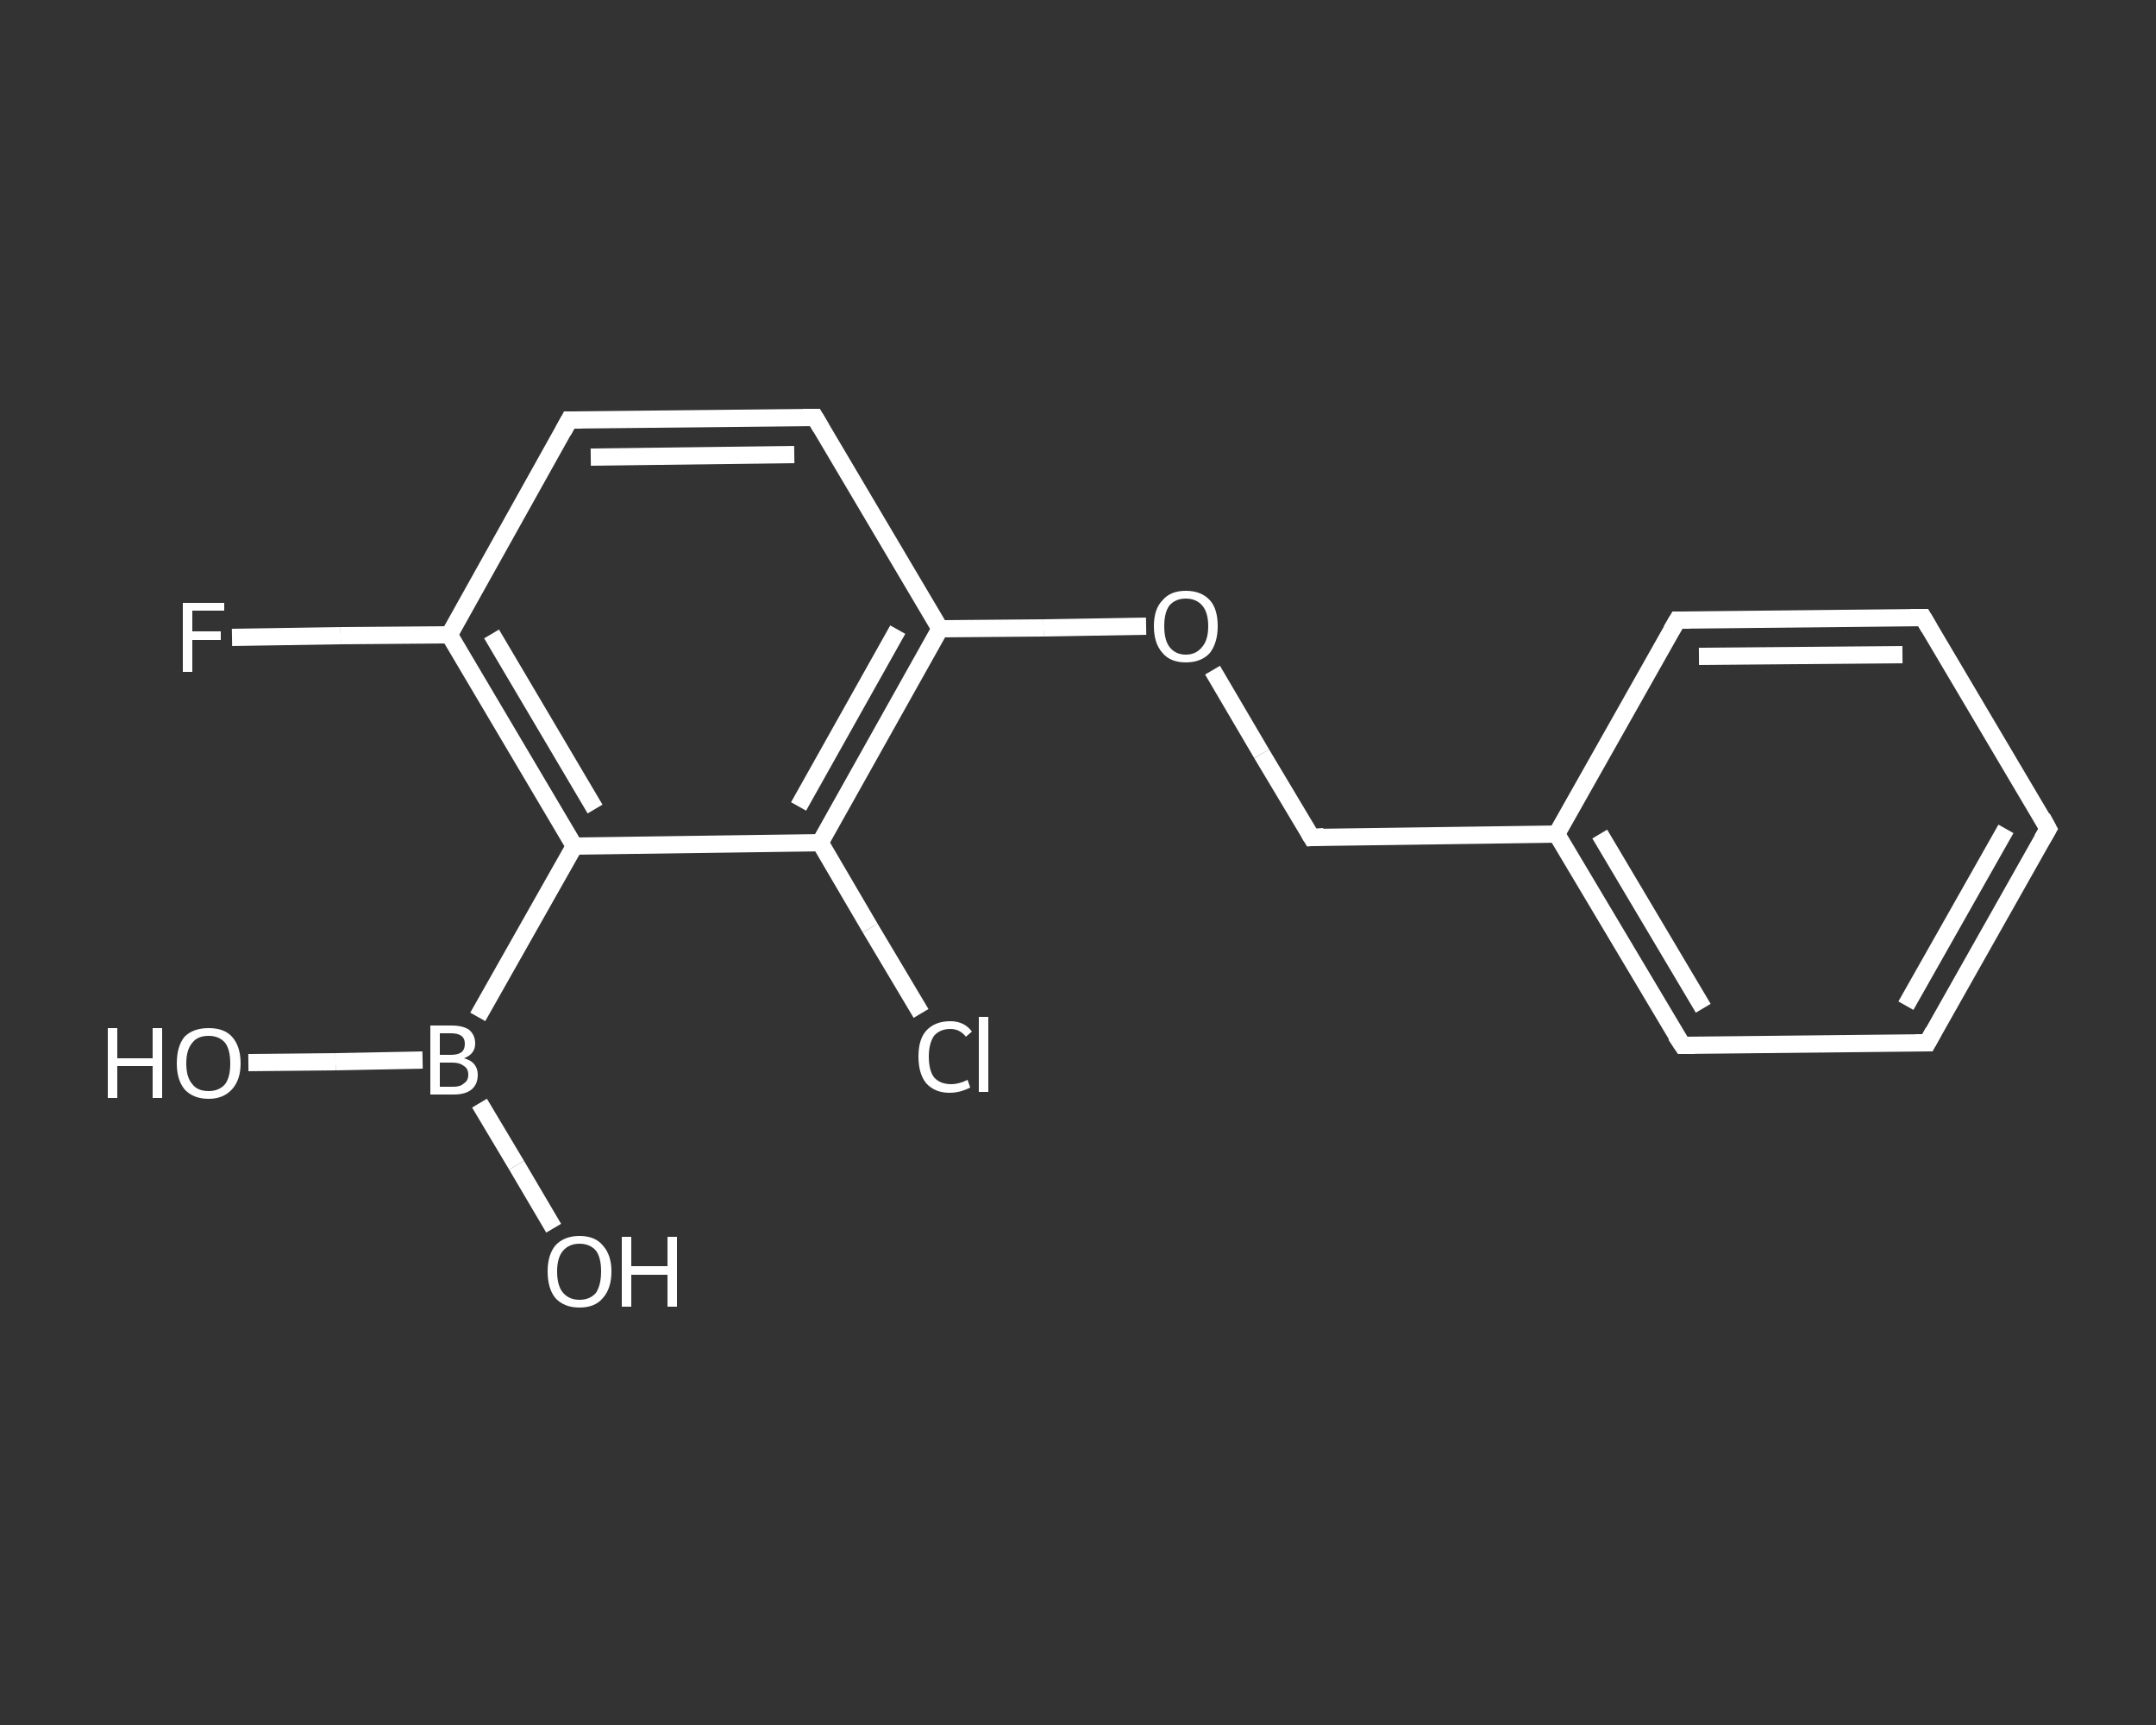 <?xml version='1.0' encoding='iso-8859-1'?>
<svg version='1.1' baseProfile='full'
              xmlns='http://www.w3.org/2000/svg'
                      xmlns:rdkit='http://www.rdkit.org/xml'
                      xmlns:xlink='http://www.w3.org/1999/xlink'
                  xml:space='preserve'
width='250px' height='200px' viewBox='0 0 250 200'>
<rect x="0" y="0" width="250" height="200" fill="#333333" stroke="none"/>
<!-- END OF HEADER -->
<rect style='opacity:1.0;fill:transparent;stroke:none' width='250.0' height='200.0' x='0.0' y='0.0'> </rect>
<path class='bond-0 atom-0 atom-1' d='M 28.8,123.2 L 38.9,123.1' style='fill:none;fill-rule:evenodd;stroke:#FFFFFF;stroke-width:2.0px;stroke-linecap:butt;stroke-linejoin:miter;stroke-opacity:1' />
<path class='bond-0 atom-0 atom-1' d='M 38.9,123.1 L 49.0,122.9' style='fill:none;fill-rule:evenodd;stroke:#FFFFFF;stroke-width:2.0px;stroke-linecap:butt;stroke-linejoin:miter;stroke-opacity:1' />
<path class='bond-1 atom-1 atom-2' d='M 55.6,127.9 L 59.9,135.1' style='fill:none;fill-rule:evenodd;stroke:#FFFFFF;stroke-width:2.0px;stroke-linecap:butt;stroke-linejoin:miter;stroke-opacity:1' />
<path class='bond-1 atom-1 atom-2' d='M 59.9,135.1 L 64.2,142.4' style='fill:none;fill-rule:evenodd;stroke:#FFFFFF;stroke-width:2.0px;stroke-linecap:butt;stroke-linejoin:miter;stroke-opacity:1' />
<path class='bond-2 atom-1 atom-3' d='M 55.4,117.9 L 66.6,98.1' style='fill:none;fill-rule:evenodd;stroke:#FFFFFF;stroke-width:2.0px;stroke-linecap:butt;stroke-linejoin:miter;stroke-opacity:1' />
<path class='bond-3 atom-3 atom-4' d='M 66.6,98.1 L 52.1,73.6' style='fill:none;fill-rule:evenodd;stroke:#FFFFFF;stroke-width:2.0px;stroke-linecap:butt;stroke-linejoin:miter;stroke-opacity:1' />
<path class='bond-3 atom-3 atom-4' d='M 69.0,93.8 L 57.0,73.5' style='fill:none;fill-rule:evenodd;stroke:#FFFFFF;stroke-width:2.0px;stroke-linecap:butt;stroke-linejoin:miter;stroke-opacity:1' />
<path class='bond-4 atom-4 atom-5' d='M 52.1,73.6 L 39.5,73.7' style='fill:none;fill-rule:evenodd;stroke:#FFFFFF;stroke-width:2.0px;stroke-linecap:butt;stroke-linejoin:miter;stroke-opacity:1' />
<path class='bond-4 atom-4 atom-5' d='M 39.5,73.7 L 26.9,73.9' style='fill:none;fill-rule:evenodd;stroke:#FFFFFF;stroke-width:2.0px;stroke-linecap:butt;stroke-linejoin:miter;stroke-opacity:1' />
<path class='bond-5 atom-4 atom-6' d='M 52.1,73.6 L 66.0,48.7' style='fill:none;fill-rule:evenodd;stroke:#FFFFFF;stroke-width:2.0px;stroke-linecap:butt;stroke-linejoin:miter;stroke-opacity:1' />
<path class='bond-6 atom-6 atom-7' d='M 66.0,48.7 L 94.5,48.4' style='fill:none;fill-rule:evenodd;stroke:#FFFFFF;stroke-width:2.0px;stroke-linecap:butt;stroke-linejoin:miter;stroke-opacity:1' />
<path class='bond-6 atom-6 atom-7' d='M 68.5,53.0 L 92.1,52.7' style='fill:none;fill-rule:evenodd;stroke:#FFFFFF;stroke-width:2.0px;stroke-linecap:butt;stroke-linejoin:miter;stroke-opacity:1' />
<path class='bond-7 atom-7 atom-8' d='M 94.5,48.4 L 109.0,72.9' style='fill:none;fill-rule:evenodd;stroke:#FFFFFF;stroke-width:2.0px;stroke-linecap:butt;stroke-linejoin:miter;stroke-opacity:1' />
<path class='bond-8 atom-8 atom-9' d='M 109.0,72.9 L 121.0,72.8' style='fill:none;fill-rule:evenodd;stroke:#FFFFFF;stroke-width:2.0px;stroke-linecap:butt;stroke-linejoin:miter;stroke-opacity:1' />
<path class='bond-8 atom-8 atom-9' d='M 121.0,72.8 L 132.9,72.6' style='fill:none;fill-rule:evenodd;stroke:#FFFFFF;stroke-width:2.0px;stroke-linecap:butt;stroke-linejoin:miter;stroke-opacity:1' />
<path class='bond-9 atom-9 atom-10' d='M 140.6,77.7 L 146.3,87.4' style='fill:none;fill-rule:evenodd;stroke:#FFFFFF;stroke-width:2.0px;stroke-linecap:butt;stroke-linejoin:miter;stroke-opacity:1' />
<path class='bond-9 atom-9 atom-10' d='M 146.3,87.4 L 152.1,97.1' style='fill:none;fill-rule:evenodd;stroke:#FFFFFF;stroke-width:2.0px;stroke-linecap:butt;stroke-linejoin:miter;stroke-opacity:1' />
<path class='bond-10 atom-10 atom-11' d='M 152.1,97.1 L 180.5,96.7' style='fill:none;fill-rule:evenodd;stroke:#FFFFFF;stroke-width:2.0px;stroke-linecap:butt;stroke-linejoin:miter;stroke-opacity:1' />
<path class='bond-11 atom-11 atom-12' d='M 180.5,96.7 L 195.1,121.2' style='fill:none;fill-rule:evenodd;stroke:#FFFFFF;stroke-width:2.0px;stroke-linecap:butt;stroke-linejoin:miter;stroke-opacity:1' />
<path class='bond-11 atom-11 atom-12' d='M 185.5,96.7 L 197.5,116.9' style='fill:none;fill-rule:evenodd;stroke:#FFFFFF;stroke-width:2.0px;stroke-linecap:butt;stroke-linejoin:miter;stroke-opacity:1' />
<path class='bond-12 atom-12 atom-13' d='M 195.1,121.2 L 223.5,120.9' style='fill:none;fill-rule:evenodd;stroke:#FFFFFF;stroke-width:2.0px;stroke-linecap:butt;stroke-linejoin:miter;stroke-opacity:1' />
<path class='bond-13 atom-13 atom-14' d='M 223.5,120.9 L 237.5,96.1' style='fill:none;fill-rule:evenodd;stroke:#FFFFFF;stroke-width:2.0px;stroke-linecap:butt;stroke-linejoin:miter;stroke-opacity:1' />
<path class='bond-13 atom-13 atom-14' d='M 221.0,116.6 L 232.6,96.1' style='fill:none;fill-rule:evenodd;stroke:#FFFFFF;stroke-width:2.0px;stroke-linecap:butt;stroke-linejoin:miter;stroke-opacity:1' />
<path class='bond-14 atom-14 atom-15' d='M 237.5,96.1 L 223.0,71.6' style='fill:none;fill-rule:evenodd;stroke:#FFFFFF;stroke-width:2.0px;stroke-linecap:butt;stroke-linejoin:miter;stroke-opacity:1' />
<path class='bond-15 atom-15 atom-16' d='M 223.0,71.6 L 194.5,71.9' style='fill:none;fill-rule:evenodd;stroke:#FFFFFF;stroke-width:2.0px;stroke-linecap:butt;stroke-linejoin:miter;stroke-opacity:1' />
<path class='bond-15 atom-15 atom-16' d='M 220.6,75.9 L 197.0,76.1' style='fill:none;fill-rule:evenodd;stroke:#FFFFFF;stroke-width:2.0px;stroke-linecap:butt;stroke-linejoin:miter;stroke-opacity:1' />
<path class='bond-16 atom-8 atom-17' d='M 109.0,72.9 L 95.1,97.7' style='fill:none;fill-rule:evenodd;stroke:#FFFFFF;stroke-width:2.0px;stroke-linecap:butt;stroke-linejoin:miter;stroke-opacity:1' />
<path class='bond-16 atom-8 atom-17' d='M 104.1,73.0 L 92.6,93.5' style='fill:none;fill-rule:evenodd;stroke:#FFFFFF;stroke-width:2.0px;stroke-linecap:butt;stroke-linejoin:miter;stroke-opacity:1' />
<path class='bond-17 atom-17 atom-18' d='M 95.1,97.7 L 100.9,107.6' style='fill:none;fill-rule:evenodd;stroke:#FFFFFF;stroke-width:2.0px;stroke-linecap:butt;stroke-linejoin:miter;stroke-opacity:1' />
<path class='bond-17 atom-17 atom-18' d='M 100.9,107.6 L 106.8,117.5' style='fill:none;fill-rule:evenodd;stroke:#FFFFFF;stroke-width:2.0px;stroke-linecap:butt;stroke-linejoin:miter;stroke-opacity:1' />
<path class='bond-18 atom-17 atom-3' d='M 95.1,97.7 L 66.6,98.1' style='fill:none;fill-rule:evenodd;stroke:#FFFFFF;stroke-width:2.0px;stroke-linecap:butt;stroke-linejoin:miter;stroke-opacity:1' />
<path class='bond-19 atom-16 atom-11' d='M 194.5,71.9 L 180.5,96.7' style='fill:none;fill-rule:evenodd;stroke:#FFFFFF;stroke-width:2.0px;stroke-linecap:butt;stroke-linejoin:miter;stroke-opacity:1' />
<path d='M 65.3,50.0 L 66.0,48.7 L 67.4,48.7' style='fill:none;stroke:#FFFFFF;stroke-width:2.0px;stroke-linecap:butt;stroke-linejoin:miter;stroke-opacity:1;' />
<path d='M 93.1,48.4 L 94.5,48.4 L 95.2,49.6' style='fill:none;stroke:#FFFFFF;stroke-width:2.0px;stroke-linecap:butt;stroke-linejoin:miter;stroke-opacity:1;' />
<path d='M 151.8,96.6 L 152.1,97.1 L 153.5,97.0' style='fill:none;stroke:#FFFFFF;stroke-width:2.0px;stroke-linecap:butt;stroke-linejoin:miter;stroke-opacity:1;' />
<path d='M 194.3,120.0 L 195.1,121.2 L 196.5,121.2' style='fill:none;stroke:#FFFFFF;stroke-width:2.0px;stroke-linecap:butt;stroke-linejoin:miter;stroke-opacity:1;' />
<path d='M 222.1,120.9 L 223.5,120.9 L 224.2,119.6' style='fill:none;stroke:#FFFFFF;stroke-width:2.0px;stroke-linecap:butt;stroke-linejoin:miter;stroke-opacity:1;' />
<path d='M 236.8,97.3 L 237.5,96.1 L 236.8,94.8' style='fill:none;stroke:#FFFFFF;stroke-width:2.0px;stroke-linecap:butt;stroke-linejoin:miter;stroke-opacity:1;' />
<path d='M 223.7,72.8 L 223.0,71.6 L 221.5,71.6' style='fill:none;stroke:#FFFFFF;stroke-width:2.0px;stroke-linecap:butt;stroke-linejoin:miter;stroke-opacity:1;' />
<path d='M 195.9,71.9 L 194.5,71.9 L 193.8,73.1' style='fill:none;stroke:#FFFFFF;stroke-width:2.0px;stroke-linecap:butt;stroke-linejoin:miter;stroke-opacity:1;' />
<path class='atom-0' d='M 12.5 119.2
L 13.6 119.2
L 13.6 122.7
L 17.7 122.7
L 17.7 119.2
L 18.8 119.2
L 18.8 127.3
L 17.7 127.3
L 17.7 123.6
L 13.6 123.6
L 13.6 127.3
L 12.5 127.3
L 12.5 119.2
' fill='#FFFFFF'/>
<path class='atom-0' d='M 20.5 123.3
Q 20.5 121.3, 21.4 120.2
Q 22.4 119.2, 24.2 119.2
Q 26.0 119.2, 26.9 120.2
Q 27.9 121.3, 27.9 123.3
Q 27.9 125.2, 26.9 126.3
Q 25.9 127.4, 24.2 127.4
Q 22.4 127.4, 21.4 126.3
Q 20.5 125.2, 20.5 123.3
M 24.2 126.5
Q 25.4 126.5, 26.1 125.7
Q 26.7 124.9, 26.7 123.3
Q 26.7 121.7, 26.1 120.9
Q 25.4 120.1, 24.2 120.1
Q 22.9 120.1, 22.3 120.9
Q 21.6 121.7, 21.6 123.3
Q 21.6 124.9, 22.3 125.7
Q 22.9 126.5, 24.2 126.5
' fill='#FFFFFF'/>
<path class='atom-1' d='M 53.8 122.7
Q 54.6 122.9, 55.0 123.4
Q 55.4 123.9, 55.4 124.6
Q 55.4 125.7, 54.7 126.3
Q 54.0 126.9, 52.6 126.9
L 49.9 126.9
L 49.9 118.9
L 52.3 118.9
Q 53.7 118.9, 54.4 119.4
Q 55.1 120.0, 55.1 121.0
Q 55.1 122.2, 53.8 122.7
M 51.0 119.8
L 51.0 122.3
L 52.3 122.3
Q 53.1 122.3, 53.5 122.0
Q 53.9 121.7, 53.9 121.0
Q 53.9 119.8, 52.3 119.8
L 51.0 119.8
M 52.6 126.0
Q 53.4 126.0, 53.8 125.6
Q 54.3 125.3, 54.3 124.6
Q 54.3 123.9, 53.8 123.6
Q 53.3 123.2, 52.5 123.2
L 51.0 123.2
L 51.0 126.0
L 52.6 126.0
' fill='#FFFFFF'/>
<path class='atom-2' d='M 63.5 147.4
Q 63.5 145.5, 64.4 144.4
Q 65.4 143.3, 67.2 143.3
Q 69.0 143.3, 69.9 144.4
Q 70.9 145.5, 70.9 147.4
Q 70.9 149.4, 69.9 150.5
Q 69.0 151.6, 67.2 151.6
Q 65.4 151.6, 64.4 150.5
Q 63.5 149.4, 63.5 147.4
M 67.2 150.7
Q 68.4 150.7, 69.1 149.9
Q 69.7 149.0, 69.7 147.4
Q 69.7 145.8, 69.1 145.0
Q 68.4 144.2, 67.2 144.2
Q 66.0 144.2, 65.3 145.0
Q 64.6 145.8, 64.6 147.4
Q 64.6 149.1, 65.3 149.9
Q 66.0 150.7, 67.2 150.7
' fill='#FFFFFF'/>
<path class='atom-2' d='M 72.1 143.4
L 73.2 143.4
L 73.2 146.8
L 77.4 146.8
L 77.4 143.4
L 78.5 143.4
L 78.5 151.5
L 77.4 151.5
L 77.4 147.8
L 73.2 147.8
L 73.2 151.5
L 72.1 151.5
L 72.1 143.4
' fill='#FFFFFF'/>
<path class='atom-5' d='M 21.2 69.9
L 26.0 69.9
L 26.0 70.8
L 22.3 70.8
L 22.3 73.2
L 25.6 73.2
L 25.6 74.2
L 22.3 74.2
L 22.3 77.9
L 21.2 77.9
L 21.2 69.9
' fill='#FFFFFF'/>
<path class='atom-9' d='M 133.8 72.6
Q 133.8 70.6, 134.8 69.6
Q 135.7 68.5, 137.5 68.5
Q 139.3 68.5, 140.3 69.6
Q 141.2 70.6, 141.2 72.6
Q 141.2 74.5, 140.3 75.7
Q 139.3 76.8, 137.5 76.8
Q 135.7 76.8, 134.8 75.7
Q 133.8 74.6, 133.8 72.6
M 137.5 75.9
Q 138.7 75.9, 139.4 75.0
Q 140.1 74.2, 140.1 72.6
Q 140.1 71.0, 139.4 70.2
Q 138.7 69.4, 137.5 69.4
Q 136.3 69.4, 135.6 70.2
Q 135.0 71.0, 135.0 72.6
Q 135.0 74.2, 135.6 75.0
Q 136.3 75.9, 137.5 75.9
' fill='#FFFFFF'/>
<path class='atom-18' d='M 106.5 122.5
Q 106.5 120.5, 107.4 119.5
Q 108.4 118.4, 110.2 118.4
Q 111.8 118.4, 112.7 119.6
L 112.0 120.2
Q 111.3 119.3, 110.2 119.3
Q 109.0 119.3, 108.3 120.1
Q 107.7 121.0, 107.7 122.5
Q 107.7 124.1, 108.3 124.9
Q 109.0 125.7, 110.3 125.7
Q 111.2 125.7, 112.2 125.2
L 112.5 126.1
Q 112.1 126.3, 111.5 126.5
Q 110.8 126.7, 110.1 126.7
Q 108.4 126.7, 107.4 125.6
Q 106.5 124.5, 106.5 122.5
' fill='#FFFFFF'/>
<path class='atom-18' d='M 113.5 117.9
L 114.6 117.9
L 114.6 126.6
L 113.5 126.6
L 113.5 117.9
' fill='#FFFFFF'/>
</svg>
